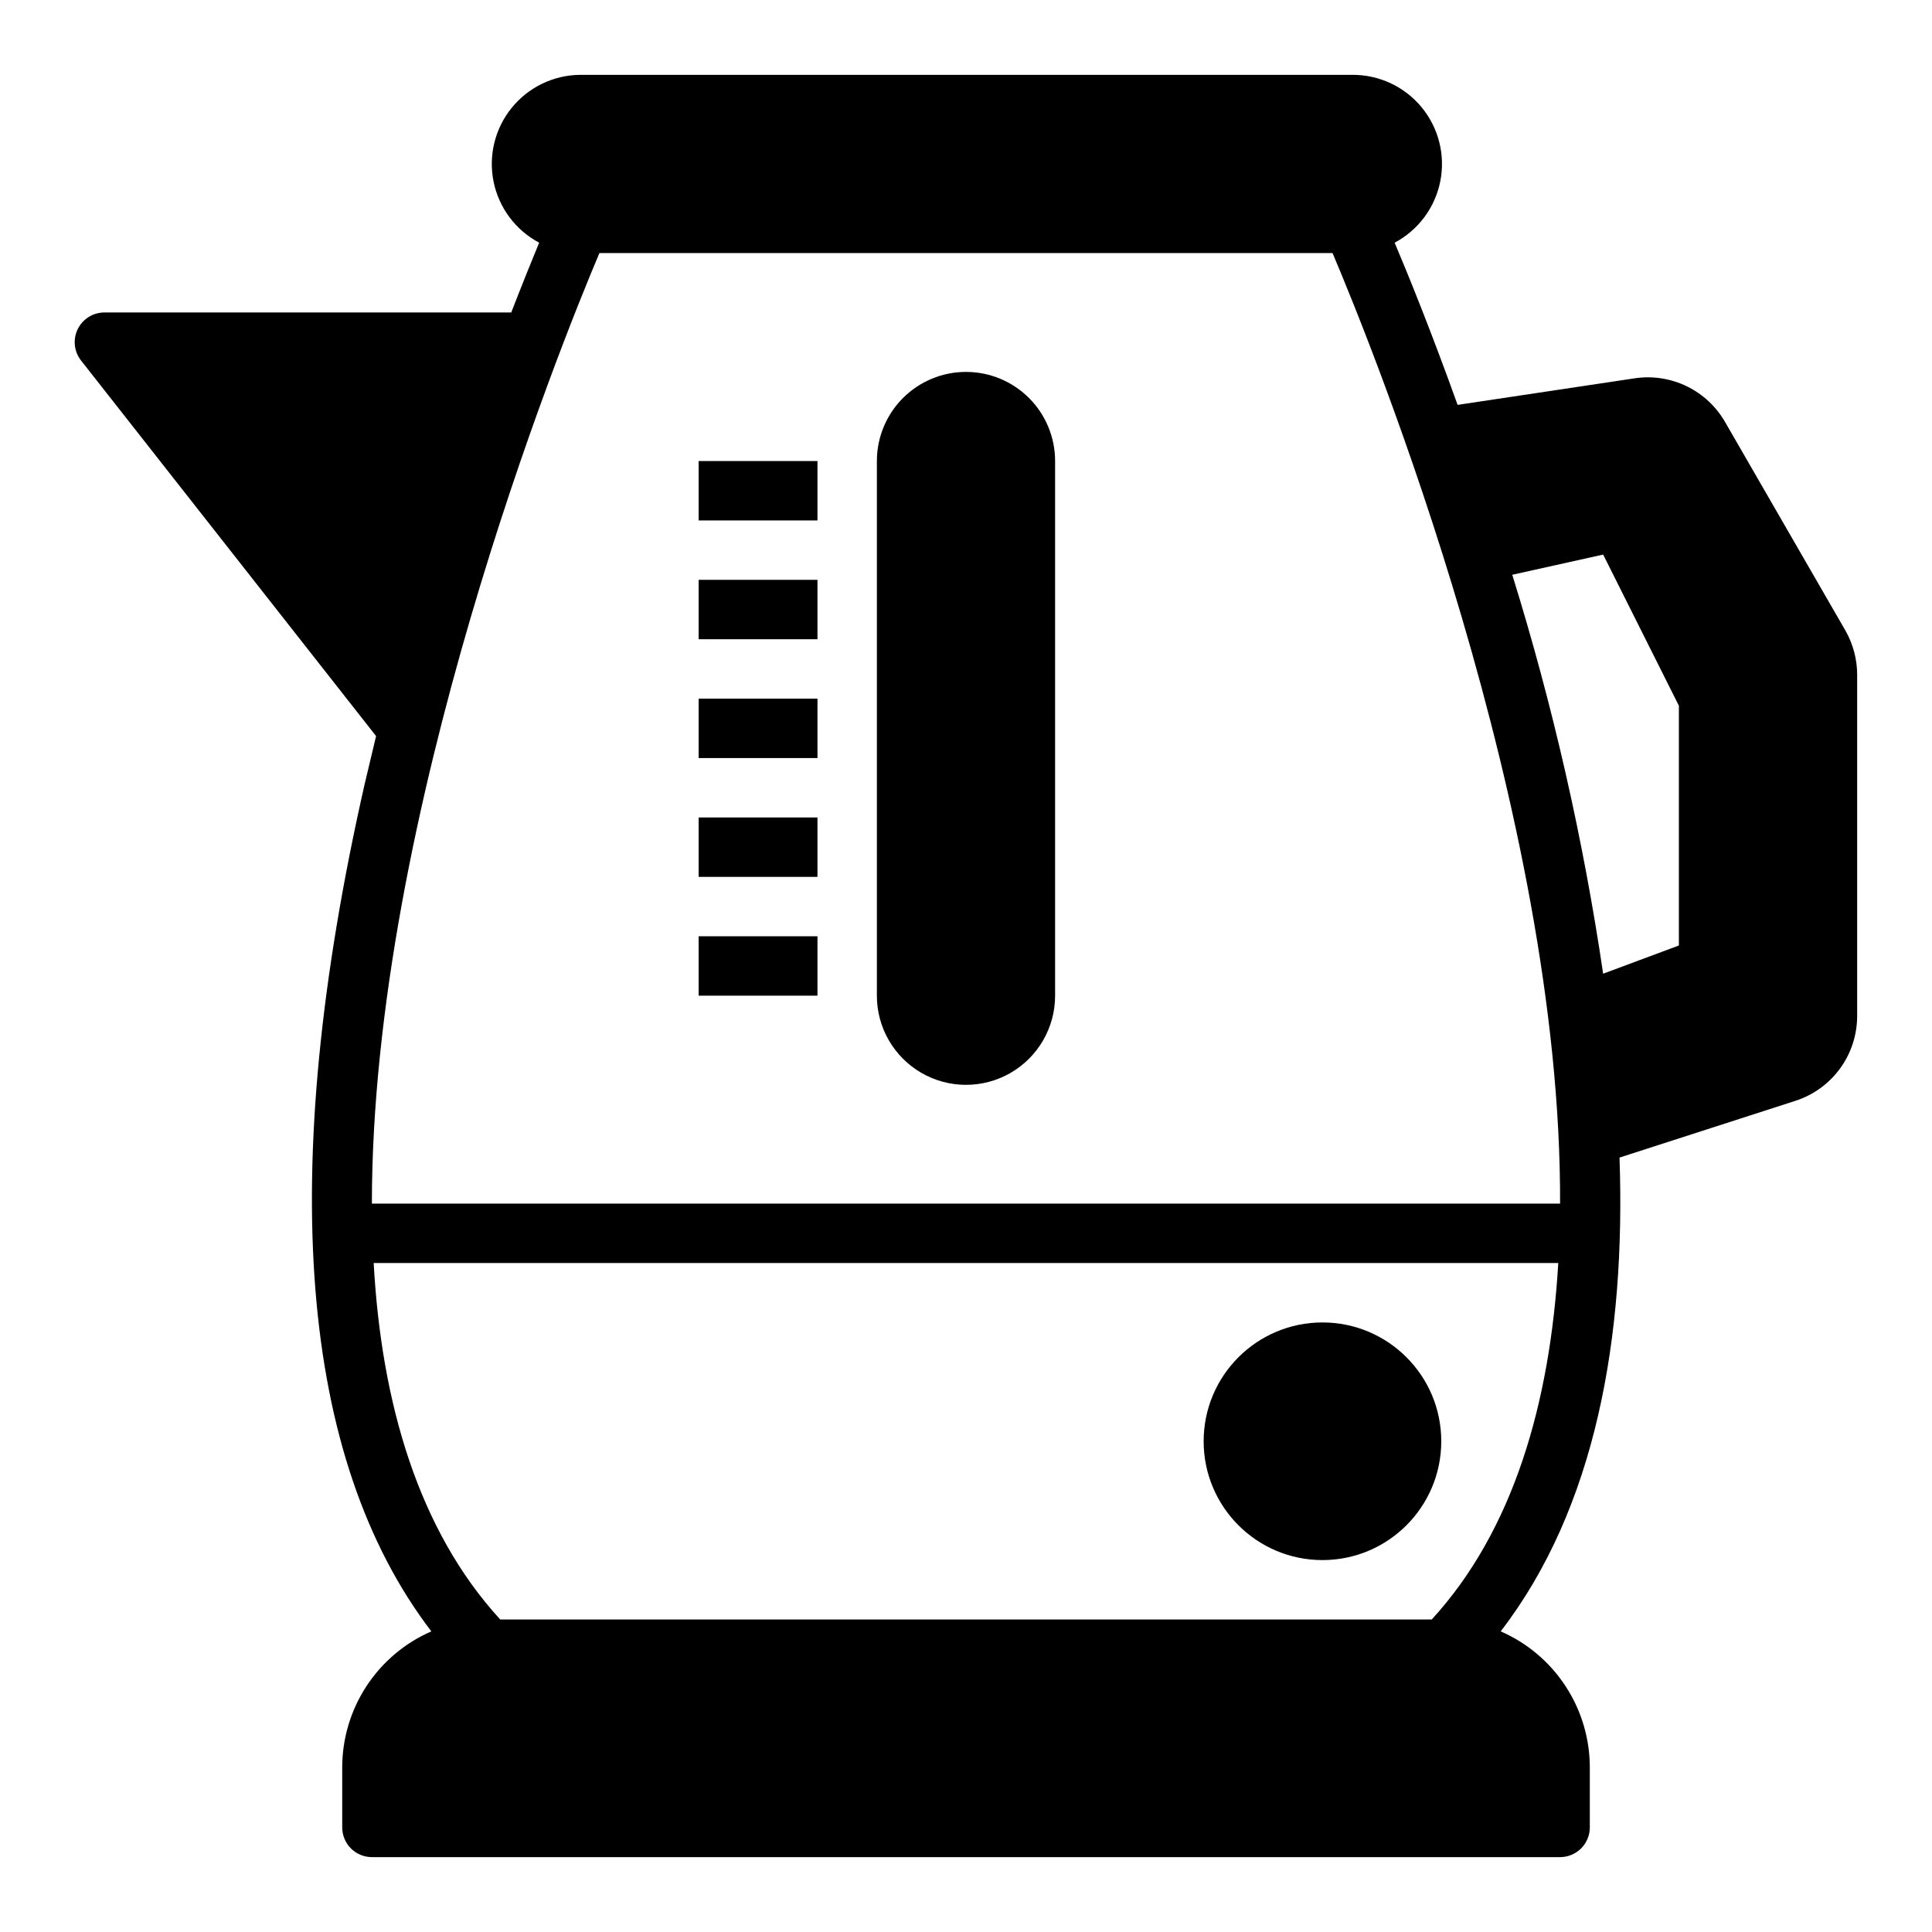 <?xml version="1.0" encoding="UTF-8"?>
<!-- Uploaded to: ICON Repo, www.iconrepo.com, Generator: ICON Repo Mixer Tools -->
<svg fill="#000000" width="800px" height="800px" version="1.1" viewBox="144 144 512 512" xmlns="http://www.w3.org/2000/svg">
 <g>
  <path d="m525.95 525.95c0 17.391-14.098 31.488-31.488 31.488-17.387 0-31.484-14.098-31.484-31.488s14.098-31.488 31.484-31.488c17.391 0 31.488 14.098 31.488 31.488"/>
  <path d="m400 242.56c-6.266 0-12.273 2.488-16.699 6.918-4.43 4.426-6.918 10.434-6.918 16.699v141.7c0 8.438 4.5 16.234 11.809 20.453 7.305 4.219 16.309 4.219 23.613 0 7.309-4.219 11.809-12.016 11.809-20.453v-141.7c0-6.266-2.488-12.273-6.914-16.699-4.43-4.43-10.438-6.918-16.699-6.918z"/>
  <path d="m329.15 266.18h31.488v15.742h-31.488z"/>
  <path d="m329.15 297.66h31.488v15.742h-31.488z"/>
  <path d="m329.15 329.15h31.488v15.742h-31.488z"/>
  <path d="m329.15 360.64h31.488v15.742h-31.488z"/>
  <path d="m329.15 392.12h31.488v15.742h-31.488z"/>
  <path d="m601.13 255.78c-2.348-4.051-5.844-7.316-10.047-9.375-4.207-2.062-8.93-2.824-13.57-2.195l-47.23 7.086c-6.926-19.285-12.988-34.242-16.688-42.98 6.269-3.328 10.715-9.305 12.094-16.27 1.383-6.965-0.445-14.184-4.973-19.652-4.527-5.473-11.277-8.613-18.379-8.559h-204.67c-7.047 0.086-13.688 3.312-18.109 8.801-4.422 5.484-6.16 12.66-4.746 19.562 1.418 6.902 5.844 12.812 12.07 16.117-1.891 4.566-4.41 10.785-7.398 18.5l-107.77-0.004c-3.027-0.016-5.793 1.703-7.121 4.422-1.324 2.719-0.977 5.957 0.902 8.332l78.168 99.504-3.07 12.91c-23.379 103.12-17.238 178.54 17.711 224.35-7.039 3.074-13.027 8.137-17.223 14.574-4.195 6.434-6.418 13.953-6.391 21.637v15.746c0 2.086 0.828 4.09 2.305 5.566 1.477 1.473 3.477 2.305 5.566 2.305h314.88c2.09 0 4.09-0.832 5.566-2.305 1.477-1.477 2.309-3.481 2.309-5.566v-15.746c0.023-7.684-2.195-15.203-6.394-21.637-4.195-6.438-10.184-11.5-17.223-14.574 25.191-32.746 33.141-77.934 31.488-125.56l46.602-15.035c4.75-1.531 8.891-4.527 11.836-8.559 2.941-4.027 4.527-8.887 4.539-13.879v-90.449c0.004-4.144-1.082-8.215-3.148-11.809zm-77.695 317.4h-246.87c-21.648-23.617-31.488-57.309-33.535-94.465h313.93c-2.203 37.156-11.887 70.848-33.531 94.465zm-280.88-110.21c0-103.2 49.672-226.88 60.301-251.91h194.28c10.629 25.031 60.691 148.7 60.301 251.91zm346.37-68.406-20.074 7.477c-5.285-35.812-13.34-71.156-24.086-105.72l24.09-5.352 20.07 40.066z"/>
 </g>
</svg>